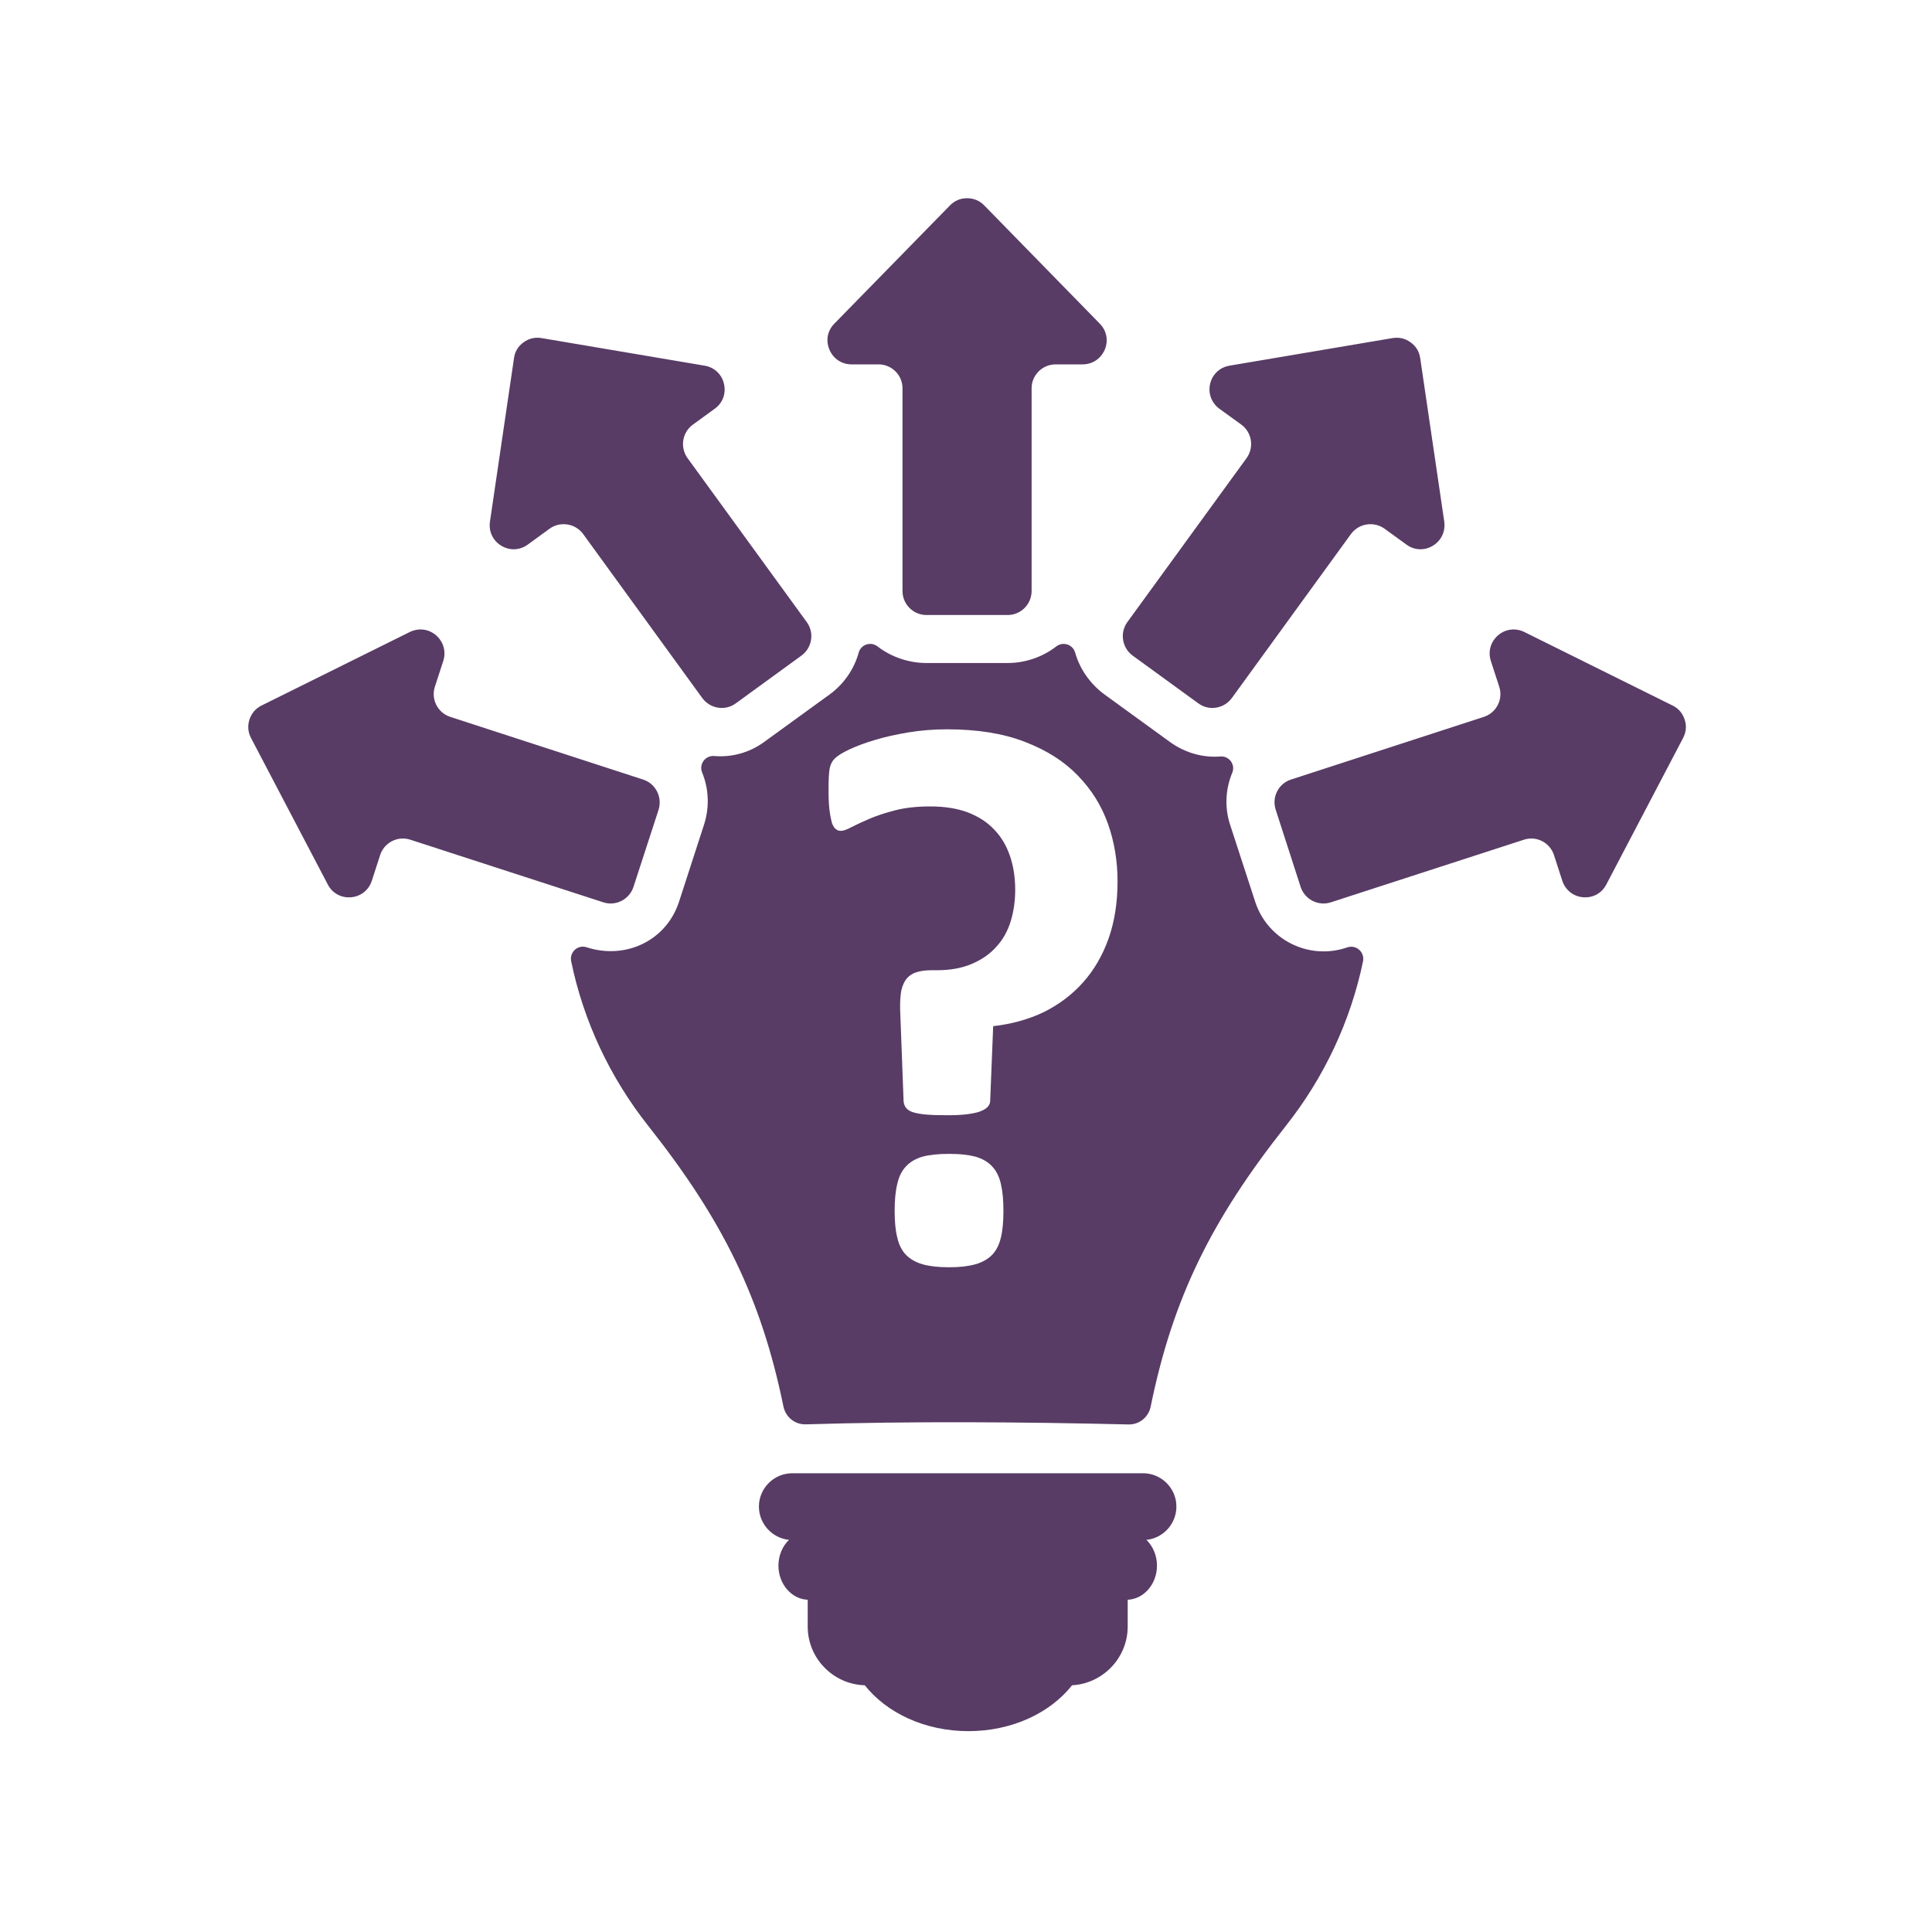 <svg xmlns="http://www.w3.org/2000/svg" xmlns:xlink="http://www.w3.org/1999/xlink" width="100" zoomAndPan="magnify" viewBox="0 0 75 75" height="100" preserveAspectRatio="xMidYMid meet"><defs><clipPath id="43ca6df893"><path d="M 9.637 7.602 L 65.438 7.602 L 65.438 67.398 L 9.637 67.398 Z M 9.637 7.602 " clip-rule="nonzero"></path></clipPath></defs><g clip-path="url(#43ca6df893)"><path fill="#583c65" d="M 47.371 29.367 C 46.699 29.418 46.012 29.23 45.426 28.809 L 42.879 26.961 C 42.32 26.551 41.914 25.965 41.738 25.336 C 41.648 25.016 41.262 24.891 41 25.098 C 40.48 25.5 39.809 25.738 39.117 25.738 L 35.965 25.738 C 35.273 25.738 34.59 25.5 34.066 25.094 C 33.801 24.891 33.418 25.02 33.332 25.34 C 33.16 25.969 32.762 26.555 32.203 26.961 L 29.656 28.809 C 29.082 29.227 28.391 29.406 27.723 29.348 C 27.375 29.324 27.125 29.668 27.258 29.992 C 27.512 30.609 27.551 31.328 27.332 32.008 L 26.359 35.008 C 25.863 36.527 24.277 37.262 22.773 36.773 C 22.434 36.66 22.102 36.961 22.172 37.312 C 22.648 39.625 23.668 41.816 25.172 43.715 C 28.066 47.375 29.551 50.398 30.414 54.605 C 30.504 55.02 30.863 55.305 31.285 55.293 C 35.395 55.168 39.688 55.199 43.801 55.297 C 44.223 55.309 44.582 55.02 44.668 54.609 C 45.527 50.398 47.016 47.375 49.91 43.715 C 51.414 41.816 52.434 39.625 52.914 37.312 C 52.98 36.961 52.652 36.668 52.312 36.773 L 52.242 36.797 C 50.777 37.27 49.203 36.469 48.727 35.008 L 47.75 32.008 C 47.531 31.332 47.578 30.621 47.832 30.008 C 47.973 29.691 47.719 29.336 47.371 29.367 Z M 38.207 7.973 L 42.691 12.562 C 42.961 12.836 43.035 13.219 42.887 13.574 C 42.734 13.926 42.41 14.145 42.027 14.145 L 40.977 14.145 C 40.469 14.145 40.047 14.562 40.047 15.07 L 40.047 22.945 C 40.047 23.457 39.629 23.875 39.117 23.875 L 35.965 23.875 C 35.453 23.875 35.035 23.457 35.035 22.945 L 35.035 15.07 C 35.035 14.562 34.617 14.145 34.105 14.145 L 33.055 14.145 C 32.676 14.145 32.348 13.926 32.199 13.574 C 32.047 13.219 32.121 12.836 32.391 12.562 L 36.879 7.973 C 37.059 7.789 37.281 7.695 37.543 7.695 C 37.801 7.695 38.027 7.789 38.207 7.973 Z M 10.156 27.387 L 15.906 24.535 C 16.25 24.367 16.641 24.414 16.93 24.664 C 17.219 24.918 17.324 25.297 17.207 25.66 L 16.883 26.656 C 16.723 27.141 16.988 27.668 17.477 27.828 L 24.965 30.262 C 25.453 30.418 25.719 30.945 25.566 31.434 L 24.59 34.434 C 24.43 34.918 23.902 35.188 23.418 35.027 L 15.93 32.598 C 15.441 32.438 14.918 32.703 14.758 33.191 L 14.434 34.191 C 14.316 34.555 14.004 34.801 13.625 34.832 C 13.246 34.863 12.898 34.676 12.723 34.332 L 9.746 28.652 C 9.625 28.418 9.605 28.18 9.684 27.934 C 9.766 27.684 9.926 27.5 10.156 27.387 Z M 21.027 13.125 L 27.352 14.195 C 27.734 14.258 28.02 14.531 28.105 14.902 C 28.191 15.273 28.059 15.641 27.746 15.867 L 26.898 16.484 C 26.48 16.785 26.391 17.371 26.691 17.785 L 31.32 24.152 C 31.621 24.566 31.527 25.148 31.109 25.453 L 28.562 27.305 C 28.148 27.609 27.566 27.512 27.262 27.098 L 22.637 20.73 C 22.332 20.316 21.75 20.227 21.336 20.523 L 20.488 21.141 C 20.176 21.367 19.785 21.383 19.457 21.184 C 19.133 20.984 18.965 20.633 19.02 20.25 L 19.953 13.906 C 19.988 13.645 20.117 13.438 20.324 13.289 C 20.535 13.137 20.773 13.082 21.027 13.125 Z M 65.336 28.652 L 62.359 34.332 C 62.184 34.676 61.836 34.863 61.457 34.832 C 61.078 34.801 60.77 34.555 60.648 34.191 L 60.324 33.191 C 60.164 32.703 59.641 32.438 59.156 32.598 L 51.668 35.027 C 51.18 35.188 50.652 34.918 50.492 34.434 L 49.523 31.434 C 49.363 30.945 49.629 30.418 50.117 30.262 L 57.605 27.828 C 58.094 27.668 58.359 27.141 58.199 26.656 L 57.875 25.66 C 57.758 25.297 57.863 24.918 58.152 24.664 C 58.441 24.414 58.836 24.367 59.176 24.535 L 64.926 27.387 C 65.16 27.5 65.316 27.684 65.398 27.934 C 65.48 28.18 65.457 28.418 65.336 28.652 Z M 55.133 13.906 L 56.066 20.25 C 56.117 20.633 55.953 20.984 55.625 21.184 C 55.297 21.383 54.906 21.367 54.598 21.141 L 53.746 20.523 C 53.332 20.227 52.75 20.316 52.445 20.73 L 47.82 27.098 C 47.516 27.512 46.934 27.609 46.52 27.305 L 43.973 25.453 C 43.555 25.148 43.465 24.566 43.762 24.152 L 48.391 17.785 C 48.691 17.371 48.602 16.785 48.188 16.484 L 47.336 15.867 C 47.031 15.641 46.891 15.273 46.977 14.902 C 47.062 14.531 47.352 14.258 47.73 14.195 L 54.055 13.125 C 54.312 13.082 54.547 13.137 54.758 13.289 C 54.969 13.438 55.094 13.645 55.133 13.906 Z M 31.355 62.102 L 31.355 63.145 C 31.355 64.379 32.348 65.387 33.57 65.422 C 34.422 66.496 35.902 67.203 37.594 67.203 C 39.285 67.203 40.77 66.496 41.617 65.422 C 42.812 65.359 43.777 64.359 43.777 63.145 L 43.777 62.102 C 44.402 62.078 44.914 61.492 44.914 60.777 C 44.914 60.383 44.754 60.02 44.504 59.777 C 45.156 59.711 45.668 59.156 45.668 58.484 C 45.668 57.773 45.086 57.191 44.371 57.191 L 30.758 57.191 C 30.043 57.191 29.461 57.773 29.461 58.484 C 29.461 59.156 29.977 59.711 30.629 59.777 C 30.375 60.02 30.219 60.383 30.219 60.777 C 30.219 61.492 30.727 62.078 31.355 62.102 Z M 35.172 48.715 C 35.34 48.883 35.551 49.004 35.824 49.082 C 36.086 49.156 36.434 49.195 36.852 49.195 C 37.25 49.195 37.582 49.156 37.855 49.082 C 38.129 49.004 38.348 48.883 38.512 48.715 C 38.676 48.547 38.789 48.32 38.855 48.039 C 38.922 47.766 38.953 47.418 38.953 47.012 C 38.953 46.594 38.922 46.246 38.855 45.961 C 38.789 45.676 38.676 45.449 38.512 45.277 C 38.348 45.098 38.129 44.977 37.855 44.898 C 37.582 44.828 37.25 44.793 36.852 44.793 C 36.434 44.793 36.086 44.828 35.824 44.898 C 35.551 44.977 35.34 45.098 35.172 45.277 C 35.008 45.449 34.895 45.676 34.832 45.961 C 34.762 46.246 34.73 46.594 34.73 47.012 C 34.73 47.418 34.762 47.766 34.832 48.039 C 34.895 48.32 35.008 48.547 35.172 48.715 Z M 36.824 43.293 C 37.34 43.293 37.738 43.246 38.008 43.16 C 38.281 43.066 38.426 42.934 38.438 42.754 L 38.555 39.836 C 39.27 39.754 39.926 39.574 40.52 39.289 C 41.109 38.996 41.621 38.613 42.043 38.137 C 42.473 37.656 42.801 37.09 43.035 36.434 C 43.266 35.777 43.383 35.039 43.383 34.223 C 43.383 33.434 43.262 32.688 43.012 31.984 C 42.762 31.273 42.367 30.648 41.84 30.105 C 41.305 29.551 40.625 29.121 39.781 28.797 C 38.945 28.473 37.941 28.312 36.766 28.312 C 36.246 28.312 35.75 28.352 35.27 28.43 C 34.793 28.512 34.359 28.605 33.973 28.723 C 33.586 28.836 33.25 28.965 32.969 29.094 C 32.691 29.227 32.504 29.344 32.402 29.449 C 32.305 29.543 32.238 29.676 32.207 29.832 C 32.18 29.992 32.164 30.246 32.164 30.598 C 32.164 30.934 32.172 31.215 32.199 31.434 C 32.227 31.652 32.262 31.82 32.293 31.941 C 32.336 32.062 32.391 32.145 32.449 32.188 C 32.508 32.234 32.57 32.254 32.645 32.254 C 32.738 32.254 32.883 32.203 33.062 32.105 C 33.254 32.008 33.484 31.898 33.762 31.781 C 34.039 31.664 34.375 31.551 34.762 31.453 C 35.148 31.355 35.598 31.305 36.109 31.305 C 36.668 31.305 37.156 31.383 37.566 31.535 C 37.98 31.695 38.324 31.914 38.594 32.203 C 38.871 32.488 39.074 32.836 39.207 33.23 C 39.344 33.629 39.41 34.07 39.41 34.547 C 39.41 34.977 39.352 35.379 39.238 35.754 C 39.125 36.129 38.941 36.465 38.691 36.738 C 38.445 37.02 38.129 37.246 37.742 37.41 C 37.363 37.578 36.906 37.664 36.375 37.664 L 36.168 37.664 C 35.949 37.664 35.758 37.688 35.605 37.734 C 35.445 37.777 35.312 37.859 35.207 37.977 C 35.102 38.102 35.035 38.258 34.988 38.453 C 34.953 38.652 34.934 38.914 34.945 39.23 L 35.078 42.758 C 35.09 42.863 35.125 42.957 35.184 43.02 C 35.246 43.094 35.34 43.148 35.465 43.184 C 35.598 43.223 35.773 43.254 35.996 43.27 C 36.223 43.289 36.492 43.293 36.824 43.293 Z M 36.824 43.293 " fill-opacity="1" fill-rule="evenodd"></path></g></svg>